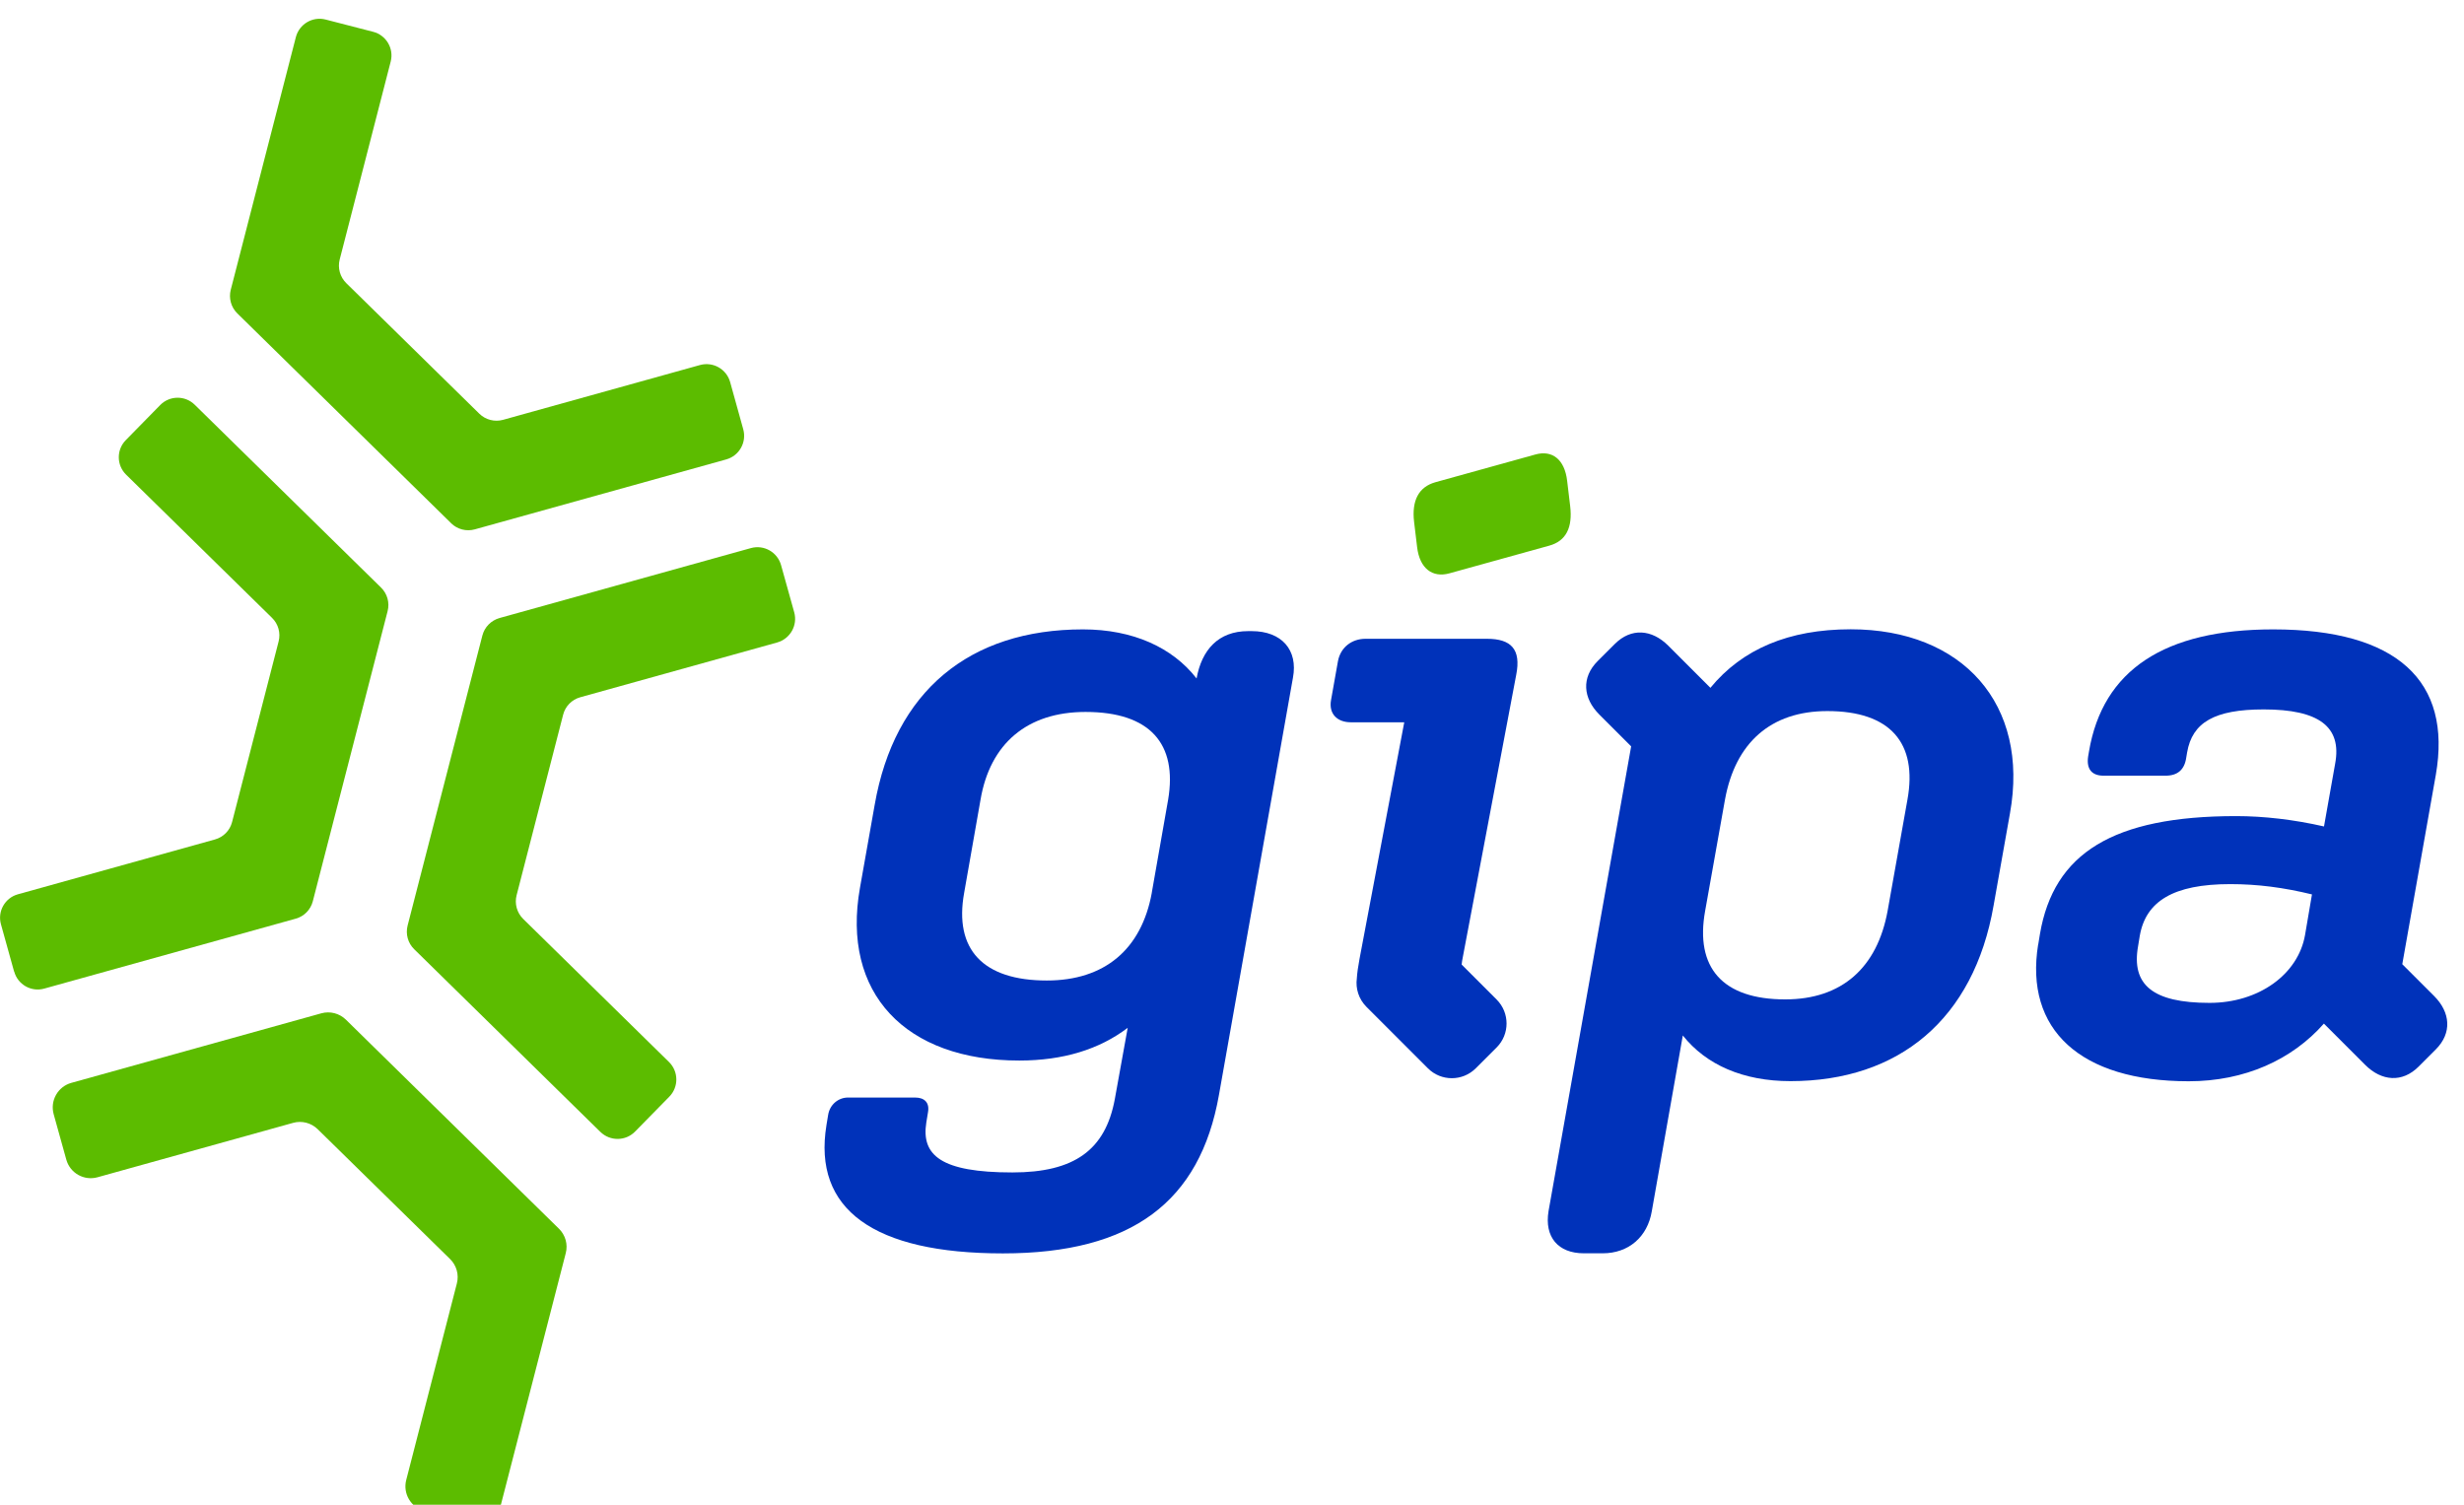 <?xml version="1.0" encoding="UTF-8" standalone="no"?> <svg xmlns="http://www.w3.org/2000/svg" xmlns:xlink="http://www.w3.org/1999/xlink" xmlns:serif="http://www.serif.com/" width="100%" height="100%" viewBox="0 0 131 80" version="1.1" xml:space="preserve" style="fill-rule:evenodd;clip-rule:evenodd;stroke-linejoin:round;stroke-miterlimit:2;"><rect id="gipa-logo-rgb" x="0" y="0" width="130.108" height="80" style="fill:none;"></rect><clipPath id="_clip1"><rect id="gipa-logo-rgb1" serif:id="gipa-logo-rgb" x="0" y="0" width="130.108" height="80"></rect></clipPath><g clip-path="url(#_clip1)"><g id="gipa-logo"><g><g id="blue"><path d="M61.235,47.462l0.869,-4.942c0.504,-2.976 -0.96,-4.669 -4.392,-4.669c-3.112,0 -5.079,1.693 -5.582,4.669l-0.869,4.942c-0.55,3.019 1.006,4.668 4.392,4.668c3.066,-0 5.035,-1.647 5.584,-4.668m-17.298,12.355l0.091,-0.549c0.09,-0.55 0.549,-0.916 1.053,-0.916l3.569,-0c0.503,-0 0.776,0.273 0.686,0.779l-0.09,0.55c-0.274,1.739 0.779,2.653 4.575,2.653c3.293,-0 4.942,-1.19 5.445,-3.889l0.687,-3.799c-1.51,1.146 -3.433,1.739 -5.765,1.739c-6.042,0 -9.474,-3.569 -8.467,-9.197l0.779,-4.392c1.053,-6.041 5.032,-9.334 11.073,-9.334c2.656,-0 4.759,0.96 6.042,2.609c0.273,-1.51 1.145,-2.517 2.745,-2.517l0.183,0c1.603,0 2.47,1.007 2.197,2.47l-3.936,22.193c-1.006,5.675 -4.622,8.421 -11.486,8.421c-6.864,-0 -10.113,-2.335 -9.381,-6.818" style="fill:#0032ba;fill-rule:nonzero;"></path><path d="M100.357,48.422l1.053,-5.905c0.549,-3.019 -0.916,-4.712 -4.256,-4.712c-3.019,-0 -4.895,1.693 -5.445,4.712l-1.053,5.905c-0.549,3.019 0.916,4.712 4.256,4.712c3.019,-0 4.895,-1.693 5.445,-4.712m-10.89,6.634l-1.647,9.334c-0.227,1.373 -1.236,2.243 -2.609,2.243l-1.006,-0c-1.373,-0 -2.103,-0.87 -1.876,-2.243l4.392,-24.709l-1.693,-1.693c-0.87,-0.869 -0.96,-1.966 -0.09,-2.838l0.916,-0.914c0.869,-0.87 1.966,-0.779 2.838,0.09l2.243,2.243c1.693,-2.059 4.165,-3.112 7.458,-3.112c5.948,-0 9.517,3.982 8.467,9.793l-0.87,4.896c-1.053,6.041 -5.032,9.334 -10.8,9.334c-2.518,-0 -4.485,-0.87 -5.721,-2.426" style="fill:#0032ba;fill-rule:nonzero;"></path><path d="M117.471,53.319c2.609,0 4.713,-1.509 5.079,-3.615l0.367,-2.152c-1.51,-0.367 -2.883,-0.547 -4.349,-0.547c-3.019,-0 -4.485,0.913 -4.805,2.745l-0.09,0.55c-0.367,2.059 0.779,3.019 3.798,3.019m-9.106,-3.112l0.09,-0.549c0.733,-4.302 3.889,-6.269 10.433,-6.269c1.464,0 3.066,0.184 4.669,0.55l0.593,-3.339c0.367,-1.967 -0.869,-2.883 -3.798,-2.883c-2.609,0 -3.799,0.686 -4.073,2.289l-0.046,0.274c-0.09,0.64 -0.457,0.96 -1.099,0.96l-3.296,-0c-0.64,-0 -0.913,-0.367 -0.823,-1.007l0.046,-0.273c0.733,-4.346 4.026,-6.498 9.794,-6.498c6.588,-0 9.517,2.745 8.647,7.734l-1.783,10.067l1.693,1.692c0.87,0.87 0.96,1.967 0.09,2.837l-0.916,0.916c-0.869,0.869 -1.966,0.779 -2.838,-0.091l-2.196,-2.196c-1.693,1.923 -4.212,3.066 -7.185,3.066c-5.765,-0 -8.74,-2.746 -8.007,-7.277" style="fill:#0032ba;fill-rule:nonzero;"></path><path d="M79.048,33.962l-6.452,0c-0.73,0 -1.326,0.457 -1.463,1.19l-0.366,2.059c-0.137,0.733 0.32,1.19 1.053,1.19l2.838,0l-2.379,12.583c-0.078,0.415 -0.125,0.753 -0.142,1.031c-0.073,0.537 0.098,1.099 0.508,1.512l3.271,3.271c0.701,0.701 1.84,0.701 2.543,0l1.112,-1.111c0.701,-0.702 0.701,-1.84 -0,-2.543l-1.862,-1.862c0.012,-0.12 0.032,-0.249 0.061,-0.388l2.839,-15.009c0.274,-1.373 -0.274,-1.923 -1.556,-1.923" style="fill:#0032ba;fill-rule:nonzero;"></path></g><g id="green"><path d="M24.995,80.955l-2.428,-0.625c-0.723,-0.186 -1.155,-0.921 -0.97,-1.644l2.692,-10.448c0.122,-0.467 -0.017,-0.963 -0.361,-1.3l-7.038,-6.903c-0.345,-0.337 -0.843,-0.467 -1.307,-0.337l-10.397,2.892c-0.718,0.2 -1.461,-0.22 -1.661,-0.938l-0.672,-2.416c-0.198,-0.718 0.22,-1.463 0.938,-1.664l13.292,-3.698c0.464,-0.129 0.962,0 1.307,0.337l11.327,11.115c0.345,0.337 0.484,0.833 0.362,1.3l-3.445,13.36c-0.185,0.72 -0.921,1.155 -1.644,0.969" style="fill:#5cbc00;fill-rule:nonzero;"></path><path d="M23.984,27.816l-11.367,-11.154c-0.332,-0.325 -0.464,-0.804 -0.349,-1.255l3.461,-13.431c0.181,-0.696 0.89,-1.117 1.586,-0.936l2.521,0.65c0.696,0.178 1.116,0.889 0.935,1.585l-2.711,10.522c-0.115,0.449 0.017,0.928 0.349,1.255l7.075,6.943c0.332,0.325 0.813,0.449 1.263,0.325l10.467,-2.912c0.694,-0.193 1.41,0.212 1.605,0.906l0.696,2.507c0.193,0.693 -0.212,1.412 -0.906,1.605l-13.365,3.718c-0.449,0.124 -0.928,-0 -1.26,-0.325" style="fill:#5cbc00;fill-rule:nonzero;"></path><path d="M31.921,60.181l-9.901,-9.715c-0.332,-0.325 -0.464,-0.803 -0.35,-1.255l3.975,-15.422c0.117,-0.452 0.464,-0.804 0.914,-0.931l13.362,-3.718c0.694,-0.193 1.412,0.213 1.605,0.907l0.699,2.506c0.193,0.694 -0.213,1.409 -0.907,1.605l-10.467,2.912c-0.45,0.124 -0.797,0.478 -0.912,0.93l-2.474,9.598c-0.115,0.45 0.017,0.929 0.349,1.256l7.754,7.609c0.513,0.504 0.52,1.329 0.017,1.842l-1.822,1.857c-0.504,0.513 -1.329,0.52 -1.842,0.017" style="fill:#5cbc00;fill-rule:nonzero;"></path><path d="M0.75,51.656l-0.699,-2.514c-0.193,-0.691 0.213,-1.407 0.904,-1.597l10.475,-2.915c0.447,-0.124 0.794,-0.476 0.909,-0.926l2.474,-9.602c0.115,-0.45 -0.017,-0.926 -0.349,-1.251l-7.758,-7.614c-0.513,-0.504 -0.521,-1.324 -0.018,-1.837l1.828,-1.864c0.503,-0.513 1.324,-0.521 1.837,-0.017l9.905,9.72c0.333,0.325 0.465,0.801 0.35,1.25l-3.977,15.427c-0.115,0.449 -0.462,0.804 -0.909,0.926l-13.37,3.718c-0.691,0.193 -1.407,-0.213 -1.597,-0.904" style="fill:#5cbc00;fill-rule:nonzero;"></path><path d="M81.628,24.164l-5.304,1.471c-0.901,0.249 -1.275,0.977 -1.143,2.11l0.161,1.346c0.135,1.136 0.819,1.642 1.72,1.39l5.303,-1.47c0.902,-0.249 1.249,-0.968 1.114,-2.104l-0.161,-1.346c-0.132,-1.133 -0.789,-1.648 -1.69,-1.397" style="fill:#5cbc00;fill-rule:nonzero;"></path></g></g></g></g></svg> 